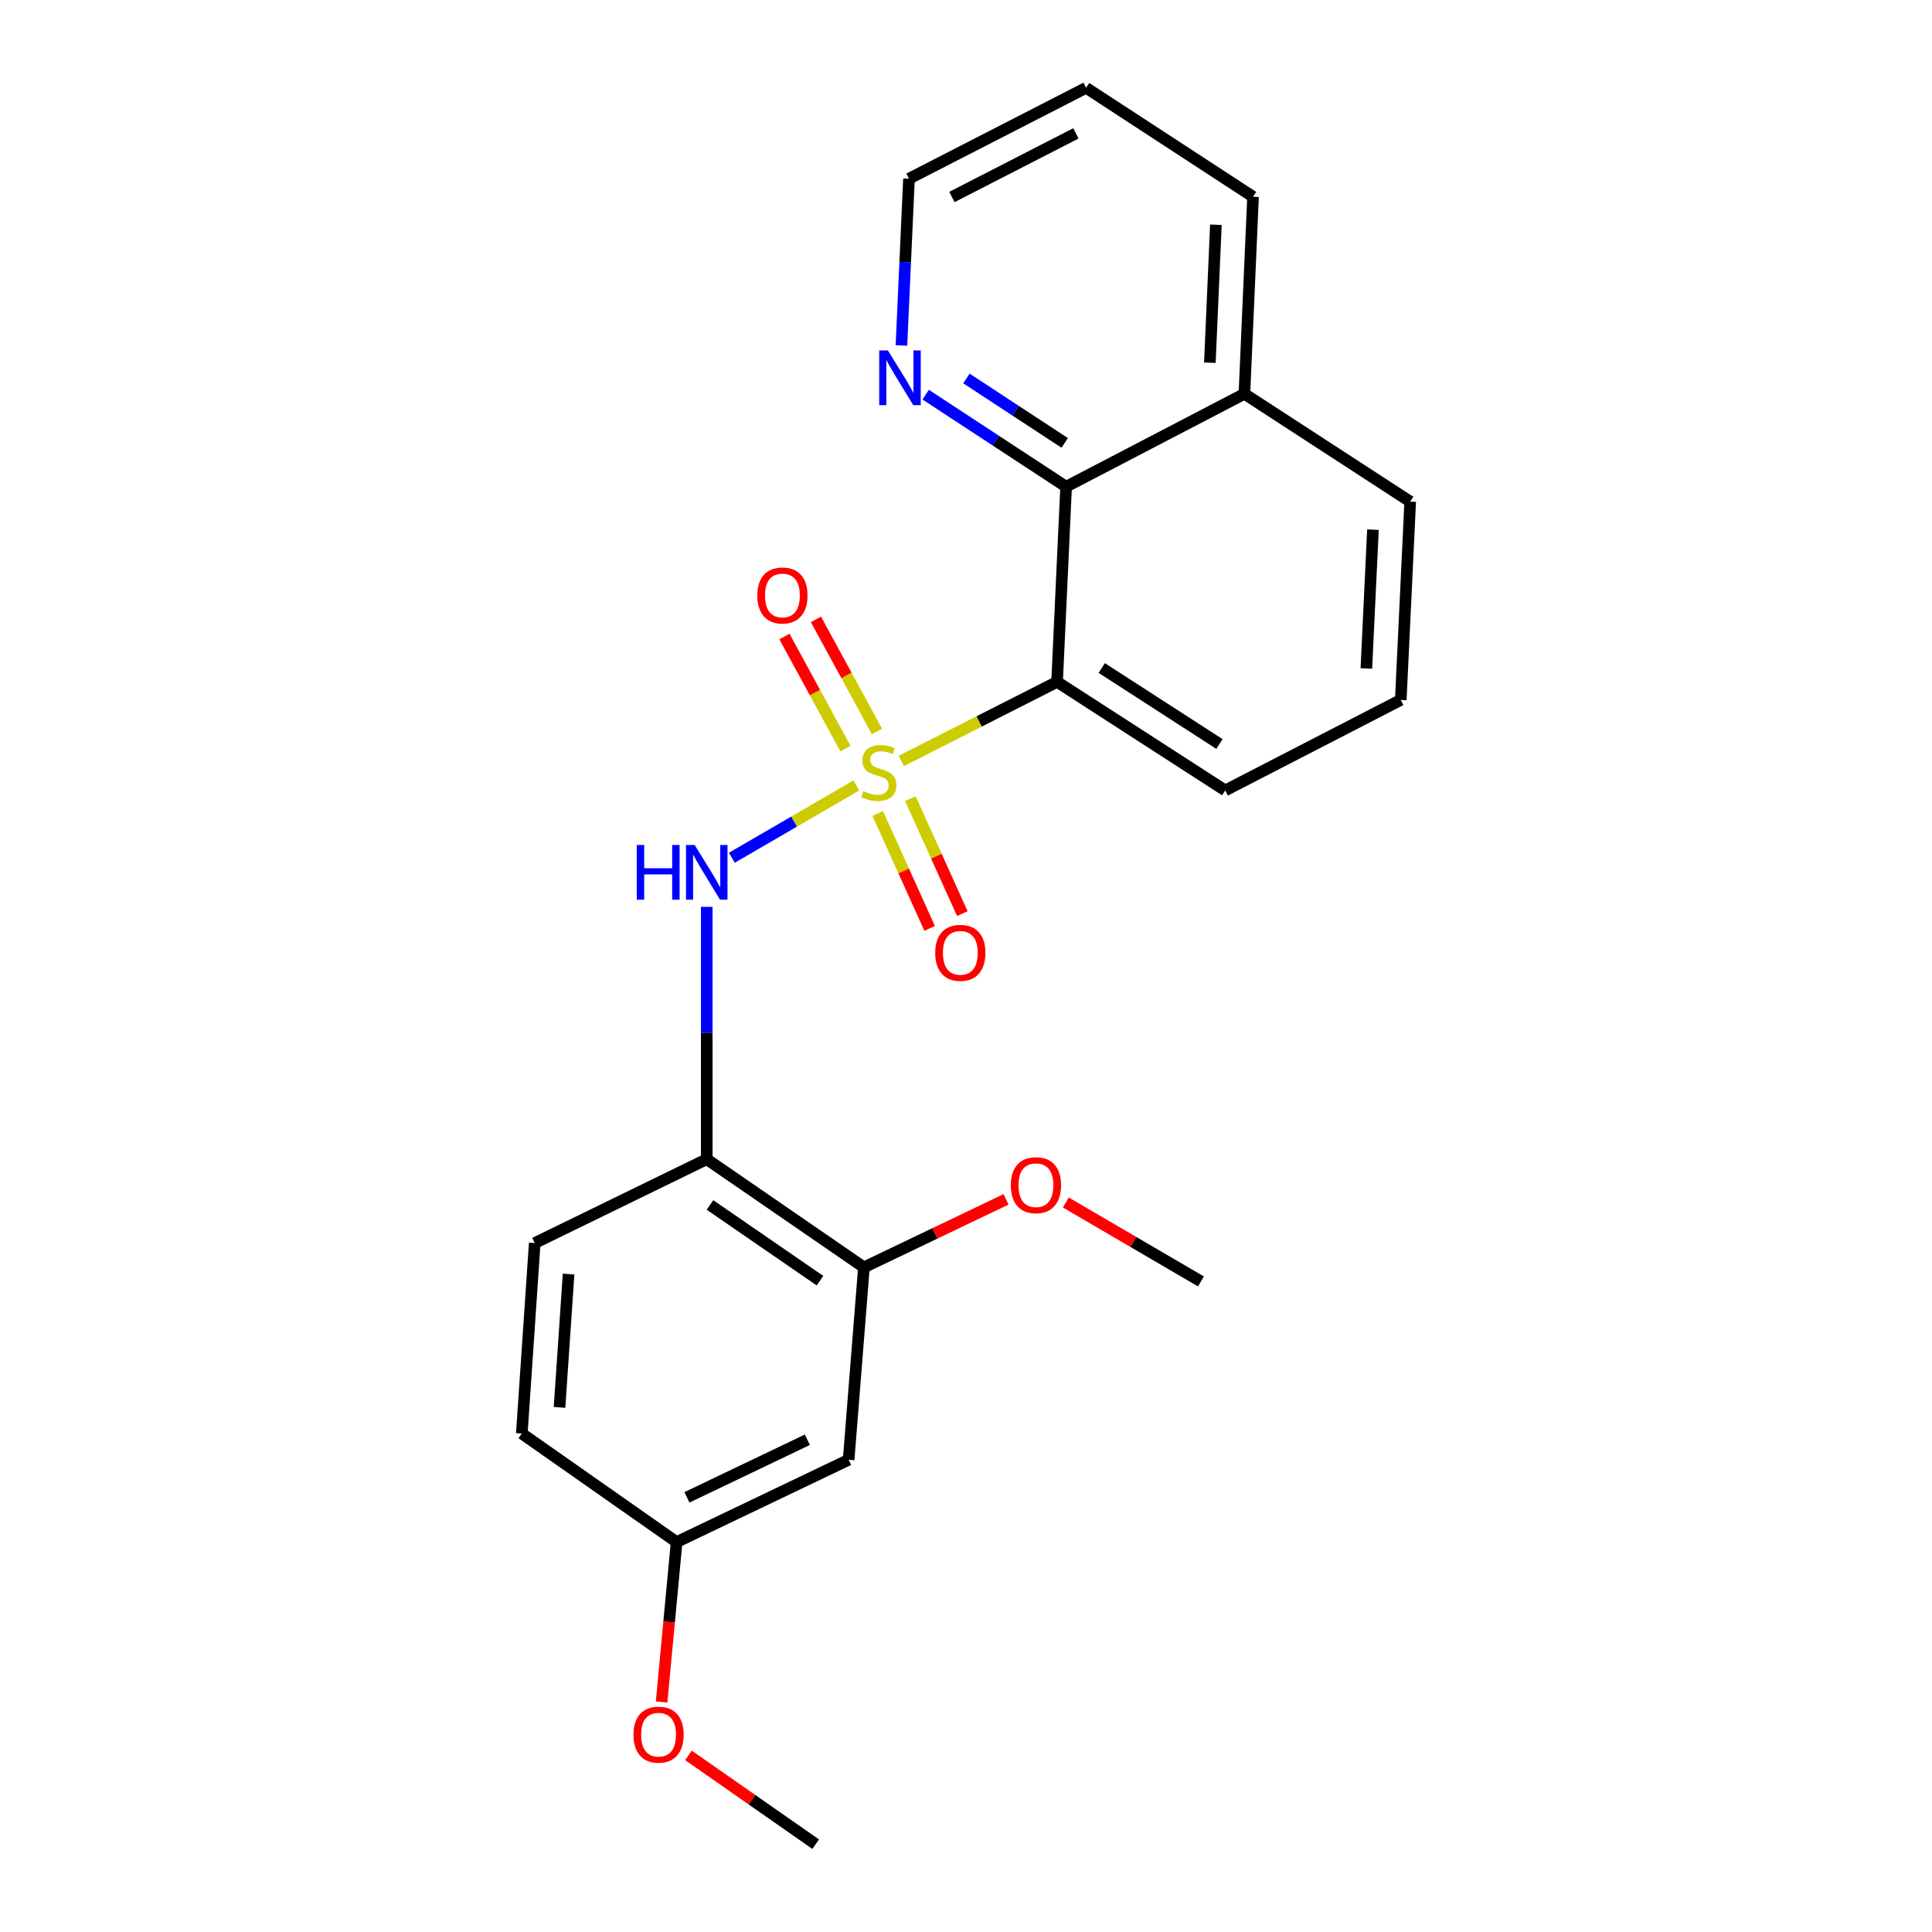 <?xml version='1.0' encoding='iso-8859-1'?>
<svg version='1.1' baseProfile='full'
              xmlns='http://www.w3.org/2000/svg'
                      xmlns:rdkit='http://www.rdkit.org/xml'
                      xmlns:xlink='http://www.w3.org/1999/xlink'
                  xml:space='preserve'
width='1000px' height='1000px' viewBox='0 0 1000 1000'>
<!-- END OF HEADER -->
<rect style='opacity:1.0;fill:#FFFFFF;stroke:none' width='1000' height='1000' x='0' y='0'> </rect>
<path class='bond-0' d='M 466.535,393.859 L 506.839,373.398' style='fill:none;fill-rule:evenodd;stroke:#CCCC00;stroke-width:6px;stroke-linecap:butt;stroke-linejoin:miter;stroke-opacity:1' />
<path class='bond-0' d='M 506.839,373.398 L 547.143,352.938' style='fill:none;fill-rule:evenodd;stroke:#000000;stroke-width:6px;stroke-linecap:butt;stroke-linejoin:miter;stroke-opacity:1' />
<path class='bond-1' d='M 443.214,406.552 L 411.002,425.265' style='fill:none;fill-rule:evenodd;stroke:#CCCC00;stroke-width:6px;stroke-linecap:butt;stroke-linejoin:miter;stroke-opacity:1' />
<path class='bond-1' d='M 411.002,425.265 L 378.79,443.977' style='fill:none;fill-rule:evenodd;stroke:#0000FF;stroke-width:6px;stroke-linecap:butt;stroke-linejoin:miter;stroke-opacity:1' />
<path class='bond-5' d='M 453.918,378.615 L 438.124,349.597' style='fill:none;fill-rule:evenodd;stroke:#CCCC00;stroke-width:6px;stroke-linecap:butt;stroke-linejoin:miter;stroke-opacity:1' />
<path class='bond-5' d='M 438.124,349.597 L 422.33,320.58' style='fill:none;fill-rule:evenodd;stroke:#FF0000;stroke-width:6px;stroke-linecap:butt;stroke-linejoin:miter;stroke-opacity:1' />
<path class='bond-5' d='M 437.608,387.492 L 421.815,358.474' style='fill:none;fill-rule:evenodd;stroke:#CCCC00;stroke-width:6px;stroke-linecap:butt;stroke-linejoin:miter;stroke-opacity:1' />
<path class='bond-5' d='M 421.815,358.474 L 406.021,329.457' style='fill:none;fill-rule:evenodd;stroke:#FF0000;stroke-width:6px;stroke-linecap:butt;stroke-linejoin:miter;stroke-opacity:1' />
<path class='bond-6' d='M 454.293,421.047 L 467.739,450.789' style='fill:none;fill-rule:evenodd;stroke:#CCCC00;stroke-width:6px;stroke-linecap:butt;stroke-linejoin:miter;stroke-opacity:1' />
<path class='bond-6' d='M 467.739,450.789 L 481.185,480.532' style='fill:none;fill-rule:evenodd;stroke:#FF0000;stroke-width:6px;stroke-linecap:butt;stroke-linejoin:miter;stroke-opacity:1' />
<path class='bond-6' d='M 471.213,413.398 L 484.659,443.14' style='fill:none;fill-rule:evenodd;stroke:#CCCC00;stroke-width:6px;stroke-linecap:butt;stroke-linejoin:miter;stroke-opacity:1' />
<path class='bond-6' d='M 484.659,443.14 L 498.105,472.882' style='fill:none;fill-rule:evenodd;stroke:#FF0000;stroke-width:6px;stroke-linecap:butt;stroke-linejoin:miter;stroke-opacity:1' />
<path class='bond-2' d='M 547.143,352.938 L 551.816,251.925' style='fill:none;fill-rule:evenodd;stroke:#000000;stroke-width:6px;stroke-linecap:butt;stroke-linejoin:miter;stroke-opacity:1' />
<path class='bond-12' d='M 547.143,352.938 L 634.167,409.128' style='fill:none;fill-rule:evenodd;stroke:#000000;stroke-width:6px;stroke-linecap:butt;stroke-linejoin:miter;stroke-opacity:1' />
<path class='bond-12' d='M 570.269,345.767 L 631.186,385.1' style='fill:none;fill-rule:evenodd;stroke:#000000;stroke-width:6px;stroke-linecap:butt;stroke-linejoin:miter;stroke-opacity:1' />
<path class='bond-3' d='M 365.812,469.388 L 365.812,534.689' style='fill:none;fill-rule:evenodd;stroke:#0000FF;stroke-width:6px;stroke-linecap:butt;stroke-linejoin:miter;stroke-opacity:1' />
<path class='bond-3' d='M 365.812,534.689 L 365.812,599.991' style='fill:none;fill-rule:evenodd;stroke:#000000;stroke-width:6px;stroke-linecap:butt;stroke-linejoin:miter;stroke-opacity:1' />
<path class='bond-8' d='M 551.816,251.925 L 515.475,228.101' style='fill:none;fill-rule:evenodd;stroke:#000000;stroke-width:6px;stroke-linecap:butt;stroke-linejoin:miter;stroke-opacity:1' />
<path class='bond-8' d='M 515.475,228.101 L 479.134,204.276' style='fill:none;fill-rule:evenodd;stroke:#0000FF;stroke-width:6px;stroke-linecap:butt;stroke-linejoin:miter;stroke-opacity:1' />
<path class='bond-8' d='M 551.095,229.249 L 525.656,212.572' style='fill:none;fill-rule:evenodd;stroke:#000000;stroke-width:6px;stroke-linecap:butt;stroke-linejoin:miter;stroke-opacity:1' />
<path class='bond-8' d='M 525.656,212.572 L 500.217,195.894' style='fill:none;fill-rule:evenodd;stroke:#0000FF;stroke-width:6px;stroke-linecap:butt;stroke-linejoin:miter;stroke-opacity:1' />
<path class='bond-10' d='M 551.816,251.925 L 644.102,203.843' style='fill:none;fill-rule:evenodd;stroke:#000000;stroke-width:6px;stroke-linecap:butt;stroke-linejoin:miter;stroke-opacity:1' />
<path class='bond-4' d='M 365.812,599.991 L 447.162,655.985' style='fill:none;fill-rule:evenodd;stroke:#000000;stroke-width:6px;stroke-linecap:butt;stroke-linejoin:miter;stroke-opacity:1' />
<path class='bond-4' d='M 367.487,623.686 L 424.432,662.882' style='fill:none;fill-rule:evenodd;stroke:#000000;stroke-width:6px;stroke-linecap:butt;stroke-linejoin:miter;stroke-opacity:1' />
<path class='bond-9' d='M 365.812,599.991 L 276.776,643.41' style='fill:none;fill-rule:evenodd;stroke:#000000;stroke-width:6px;stroke-linecap:butt;stroke-linejoin:miter;stroke-opacity:1' />
<path class='bond-7' d='M 447.162,655.985 L 439.25,755.574' style='fill:none;fill-rule:evenodd;stroke:#000000;stroke-width:6px;stroke-linecap:butt;stroke-linejoin:miter;stroke-opacity:1' />
<path class='bond-14' d='M 447.162,655.985 L 483.946,638.38' style='fill:none;fill-rule:evenodd;stroke:#000000;stroke-width:6px;stroke-linecap:butt;stroke-linejoin:miter;stroke-opacity:1' />
<path class='bond-14' d='M 483.946,638.38 L 520.73,620.774' style='fill:none;fill-rule:evenodd;stroke:#FF0000;stroke-width:6px;stroke-linecap:butt;stroke-linejoin:miter;stroke-opacity:1' />
<path class='bond-24' d='M 439.25,755.574 L 350.214,798.168' style='fill:none;fill-rule:evenodd;stroke:#000000;stroke-width:6px;stroke-linecap:butt;stroke-linejoin:miter;stroke-opacity:1' />
<path class='bond-24' d='M 417.882,745.213 L 355.557,775.029' style='fill:none;fill-rule:evenodd;stroke:#000000;stroke-width:6px;stroke-linecap:butt;stroke-linejoin:miter;stroke-opacity:1' />
<path class='bond-17' d='M 466.581,178.811 L 468.534,135.653' style='fill:none;fill-rule:evenodd;stroke:#0000FF;stroke-width:6px;stroke-linecap:butt;stroke-linejoin:miter;stroke-opacity:1' />
<path class='bond-17' d='M 468.534,135.653 L 470.486,92.495' style='fill:none;fill-rule:evenodd;stroke:#000000;stroke-width:6px;stroke-linecap:butt;stroke-linejoin:miter;stroke-opacity:1' />
<path class='bond-13' d='M 276.776,643.41 L 270.081,741.988' style='fill:none;fill-rule:evenodd;stroke:#000000;stroke-width:6px;stroke-linecap:butt;stroke-linejoin:miter;stroke-opacity:1' />
<path class='bond-13' d='M 294.298,659.455 L 289.611,728.46' style='fill:none;fill-rule:evenodd;stroke:#000000;stroke-width:6px;stroke-linecap:butt;stroke-linejoin:miter;stroke-opacity:1' />
<path class='bond-19' d='M 644.102,203.843 L 648.568,101.841' style='fill:none;fill-rule:evenodd;stroke:#000000;stroke-width:6px;stroke-linecap:butt;stroke-linejoin:miter;stroke-opacity:1' />
<path class='bond-19' d='M 626.221,187.731 L 629.348,116.329' style='fill:none;fill-rule:evenodd;stroke:#000000;stroke-width:6px;stroke-linecap:butt;stroke-linejoin:miter;stroke-opacity:1' />
<path class='bond-23' d='M 644.102,203.843 L 729.919,259.642' style='fill:none;fill-rule:evenodd;stroke:#000000;stroke-width:6px;stroke-linecap:butt;stroke-linejoin:miter;stroke-opacity:1' />
<path class='bond-11' d='M 350.214,798.168 L 270.081,741.988' style='fill:none;fill-rule:evenodd;stroke:#000000;stroke-width:6px;stroke-linecap:butt;stroke-linejoin:miter;stroke-opacity:1' />
<path class='bond-15' d='M 350.214,798.168 L 346.331,839.562' style='fill:none;fill-rule:evenodd;stroke:#000000;stroke-width:6px;stroke-linecap:butt;stroke-linejoin:miter;stroke-opacity:1' />
<path class='bond-15' d='M 346.331,839.562 L 342.447,880.956' style='fill:none;fill-rule:evenodd;stroke:#FF0000;stroke-width:6px;stroke-linecap:butt;stroke-linejoin:miter;stroke-opacity:1' />
<path class='bond-16' d='M 634.167,409.128 L 725.039,362.284' style='fill:none;fill-rule:evenodd;stroke:#000000;stroke-width:6px;stroke-linecap:butt;stroke-linejoin:miter;stroke-opacity:1' />
<path class='bond-20' d='M 551.671,622.411 L 586.637,642.84' style='fill:none;fill-rule:evenodd;stroke:#FF0000;stroke-width:6px;stroke-linecap:butt;stroke-linejoin:miter;stroke-opacity:1' />
<path class='bond-20' d='M 586.637,642.84 L 621.603,663.268' style='fill:none;fill-rule:evenodd;stroke:#000000;stroke-width:6px;stroke-linecap:butt;stroke-linejoin:miter;stroke-opacity:1' />
<path class='bond-21' d='M 356.348,908.582 L 389.273,931.564' style='fill:none;fill-rule:evenodd;stroke:#FF0000;stroke-width:6px;stroke-linecap:butt;stroke-linejoin:miter;stroke-opacity:1' />
<path class='bond-21' d='M 389.273,931.564 L 422.198,954.545' style='fill:none;fill-rule:evenodd;stroke:#000000;stroke-width:6px;stroke-linecap:butt;stroke-linejoin:miter;stroke-opacity:1' />
<path class='bond-18' d='M 725.039,362.284 L 729.919,259.642' style='fill:none;fill-rule:evenodd;stroke:#000000;stroke-width:6px;stroke-linecap:butt;stroke-linejoin:miter;stroke-opacity:1' />
<path class='bond-18' d='M 707.224,346.006 L 710.639,274.156' style='fill:none;fill-rule:evenodd;stroke:#000000;stroke-width:6px;stroke-linecap:butt;stroke-linejoin:miter;stroke-opacity:1' />
<path class='bond-25' d='M 470.486,92.495 L 562.163,45.455' style='fill:none;fill-rule:evenodd;stroke:#000000;stroke-width:6px;stroke-linecap:butt;stroke-linejoin:miter;stroke-opacity:1' />
<path class='bond-25' d='M 492.715,101.959 L 556.888,69.031' style='fill:none;fill-rule:evenodd;stroke:#000000;stroke-width:6px;stroke-linecap:butt;stroke-linejoin:miter;stroke-opacity:1' />
<path class='bond-22' d='M 648.568,101.841 L 562.163,45.455' style='fill:none;fill-rule:evenodd;stroke:#000000;stroke-width:6px;stroke-linecap:butt;stroke-linejoin:miter;stroke-opacity:1' />
<path  class='atom-0' d='M 446.868 409.502
Q 447.188 409.622, 448.508 410.182
Q 449.828 410.742, 451.268 411.102
Q 452.748 411.422, 454.188 411.422
Q 456.868 411.422, 458.428 410.142
Q 459.988 408.822, 459.988 406.542
Q 459.988 404.982, 459.188 404.022
Q 458.428 403.062, 457.228 402.542
Q 456.028 402.022, 454.028 401.422
Q 451.508 400.662, 449.988 399.942
Q 448.508 399.222, 447.428 397.702
Q 446.388 396.182, 446.388 393.622
Q 446.388 390.062, 448.788 387.862
Q 451.228 385.662, 456.028 385.662
Q 459.308 385.662, 463.028 387.222
L 462.108 390.302
Q 458.708 388.902, 456.148 388.902
Q 453.388 388.902, 451.868 390.062
Q 450.348 391.182, 450.388 393.142
Q 450.388 394.662, 451.148 395.582
Q 451.948 396.502, 453.068 397.022
Q 454.228 397.542, 456.148 398.142
Q 458.708 398.942, 460.228 399.742
Q 461.748 400.542, 462.828 402.182
Q 463.948 403.782, 463.948 406.542
Q 463.948 410.462, 461.308 412.582
Q 458.708 414.662, 454.348 414.662
Q 451.828 414.662, 449.908 414.102
Q 448.028 413.582, 445.788 412.662
L 446.868 409.502
' fill='#CCCC00'/>
<path  class='atom-2' d='M 329.592 437.356
L 333.432 437.356
L 333.432 449.396
L 347.912 449.396
L 347.912 437.356
L 351.752 437.356
L 351.752 465.676
L 347.912 465.676
L 347.912 452.596
L 333.432 452.596
L 333.432 465.676
L 329.592 465.676
L 329.592 437.356
' fill='#0000FF'/>
<path  class='atom-2' d='M 359.552 437.356
L 368.832 452.356
Q 369.752 453.836, 371.232 456.516
Q 372.712 459.196, 372.792 459.356
L 372.792 437.356
L 376.552 437.356
L 376.552 465.676
L 372.672 465.676
L 362.712 449.276
Q 361.552 447.356, 360.312 445.156
Q 359.112 442.956, 358.752 442.276
L 358.752 465.676
L 355.072 465.676
L 355.072 437.356
L 359.552 437.356
' fill='#0000FF'/>
<path  class='atom-6' d='M 391.981 308.206
Q 391.981 301.406, 395.341 297.606
Q 398.701 293.806, 404.981 293.806
Q 411.261 293.806, 414.621 297.606
Q 417.981 301.406, 417.981 308.206
Q 417.981 315.086, 414.581 319.006
Q 411.181 322.886, 404.981 322.886
Q 398.741 322.886, 395.341 319.006
Q 391.981 315.126, 391.981 308.206
M 404.981 319.686
Q 409.301 319.686, 411.621 316.806
Q 413.981 313.886, 413.981 308.206
Q 413.981 302.646, 411.621 299.846
Q 409.301 297.006, 404.981 297.006
Q 400.661 297.006, 398.301 299.806
Q 395.981 302.606, 395.981 308.206
Q 395.981 313.926, 398.301 316.806
Q 400.661 319.686, 404.981 319.686
' fill='#FF0000'/>
<path  class='atom-7' d='M 484.06 493.189
Q 484.06 486.389, 487.42 482.589
Q 490.78 478.789, 497.06 478.789
Q 503.34 478.789, 506.7 482.589
Q 510.06 486.389, 510.06 493.189
Q 510.06 500.069, 506.66 503.989
Q 503.26 507.869, 497.06 507.869
Q 490.82 507.869, 487.42 503.989
Q 484.06 500.109, 484.06 493.189
M 497.06 504.669
Q 501.38 504.669, 503.7 501.789
Q 506.06 498.869, 506.06 493.189
Q 506.06 487.629, 503.7 484.829
Q 501.38 481.989, 497.06 481.989
Q 492.74 481.989, 490.38 484.789
Q 488.06 487.589, 488.06 493.189
Q 488.06 498.909, 490.38 501.789
Q 492.74 504.669, 497.06 504.669
' fill='#FF0000'/>
<path  class='atom-9' d='M 459.564 181.39
L 468.844 196.39
Q 469.764 197.87, 471.244 200.55
Q 472.724 203.23, 472.804 203.39
L 472.804 181.39
L 476.564 181.39
L 476.564 209.71
L 472.684 209.71
L 462.724 193.31
Q 461.564 191.39, 460.324 189.19
Q 459.124 186.99, 458.764 186.31
L 458.764 209.71
L 455.084 209.71
L 455.084 181.39
L 459.564 181.39
' fill='#0000FF'/>
<path  class='atom-15' d='M 523.198 613.451
Q 523.198 606.651, 526.558 602.851
Q 529.918 599.051, 536.198 599.051
Q 542.478 599.051, 545.838 602.851
Q 549.198 606.651, 549.198 613.451
Q 549.198 620.331, 545.798 624.251
Q 542.398 628.131, 536.198 628.131
Q 529.958 628.131, 526.558 624.251
Q 523.198 620.371, 523.198 613.451
M 536.198 624.931
Q 540.518 624.931, 542.838 622.051
Q 545.198 619.131, 545.198 613.451
Q 545.198 607.891, 542.838 605.091
Q 540.518 602.251, 536.198 602.251
Q 531.878 602.251, 529.518 605.051
Q 527.198 607.851, 527.198 613.451
Q 527.198 619.171, 529.518 622.051
Q 531.878 624.931, 536.198 624.931
' fill='#FF0000'/>
<path  class='atom-16' d='M 327.868 897.858
Q 327.868 891.058, 331.228 887.258
Q 334.588 883.458, 340.868 883.458
Q 347.148 883.458, 350.508 887.258
Q 353.868 891.058, 353.868 897.858
Q 353.868 904.738, 350.468 908.658
Q 347.068 912.538, 340.868 912.538
Q 334.628 912.538, 331.228 908.658
Q 327.868 904.778, 327.868 897.858
M 340.868 909.338
Q 345.188 909.338, 347.508 906.458
Q 349.868 903.538, 349.868 897.858
Q 349.868 892.298, 347.508 889.498
Q 345.188 886.658, 340.868 886.658
Q 336.548 886.658, 334.188 889.458
Q 331.868 892.258, 331.868 897.858
Q 331.868 903.578, 334.188 906.458
Q 336.548 909.338, 340.868 909.338
' fill='#FF0000'/>
</svg>
